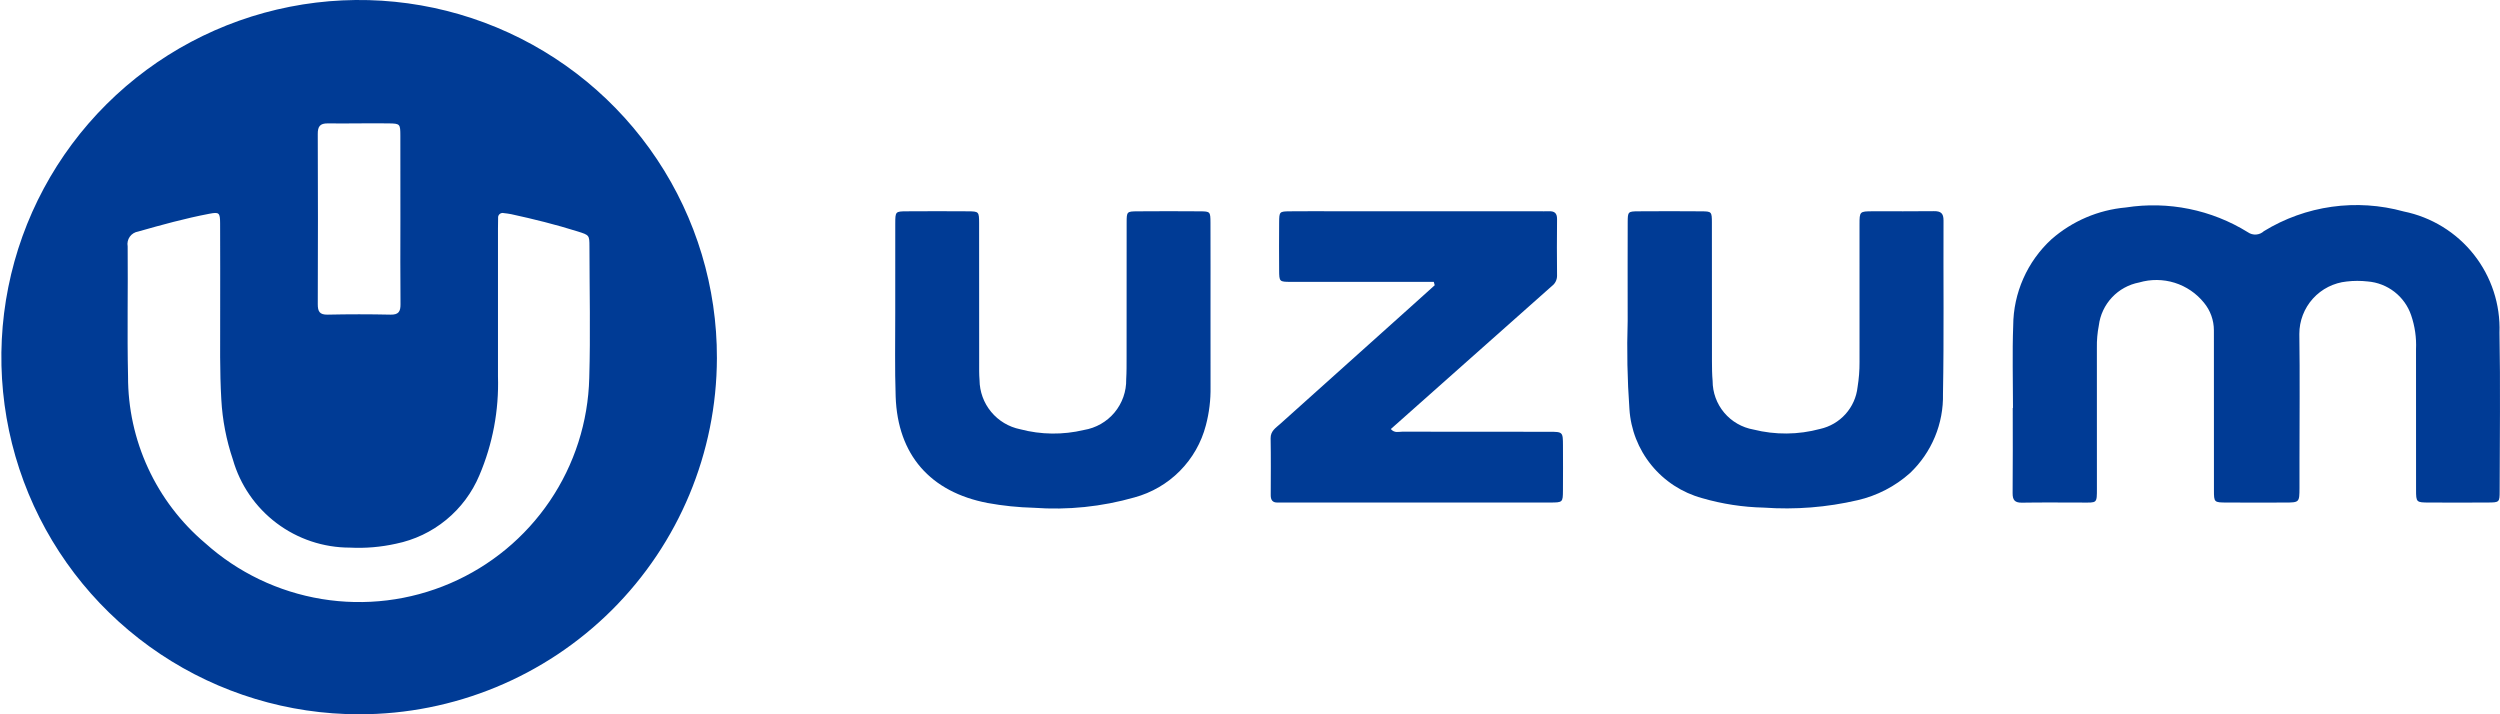<?xml version="1.0" encoding="UTF-8"?> <svg xmlns="http://www.w3.org/2000/svg" width="189" height="54" viewBox="0 0 189 54" fill="none"><g clip-path="url(#clip0_2004_6963)"><path d="M27.154 54C21.801 54.001 16.569 52.416 12.119 49.446C7.669 46.477 4.202 42.256 2.156 37.318C0.111 32.38 -0.421 26.947 0.628 21.708C1.677 16.468 4.26 11.657 8.05 7.883C11.84 4.11 16.666 1.544 21.918 0.51C27.17 -0.524 32.61 0.021 37.552 2.076C42.493 4.131 46.712 7.603 49.675 12.053C52.639 16.502 54.213 21.73 54.198 27.073C54.183 34.222 51.326 41.072 46.256 46.121C41.185 51.169 34.316 54.003 27.154 54ZM16.645 23.775C16.645 21.479 16.652 19.182 16.641 16.886C16.637 16.072 16.57 16.018 15.812 16.163C13.998 16.508 12.222 17 10.447 17.504C10.32 17.524 10.198 17.568 10.089 17.636C9.98 17.703 9.885 17.791 9.811 17.896C9.737 18 9.684 18.119 9.657 18.244C9.629 18.369 9.627 18.498 9.651 18.624C9.682 21.899 9.606 25.175 9.68 28.449C9.672 30.848 10.19 33.219 11.197 35.396C12.203 37.574 13.675 39.506 15.508 41.057C17.981 43.279 21.041 44.746 24.324 45.286C27.607 45.825 30.976 45.414 34.032 44.1C37.089 42.787 39.703 40.626 41.567 37.874C43.431 35.123 44.465 31.895 44.548 28.575C44.645 25.265 44.566 21.95 44.562 18.638C44.56 17.78 44.551 17.774 43.679 17.499C42.025 16.978 40.344 16.562 38.651 16.193C38.466 16.157 38.28 16.13 38.092 16.112C38.038 16.096 37.98 16.094 37.925 16.107C37.869 16.119 37.817 16.144 37.774 16.181C37.731 16.218 37.698 16.265 37.677 16.318C37.657 16.371 37.65 16.428 37.657 16.484C37.65 16.747 37.647 17.011 37.647 17.274C37.647 21.001 37.646 24.728 37.647 28.454C37.727 31.02 37.247 33.573 36.24 35.935C35.691 37.244 34.829 38.4 33.731 39.3C32.633 40.202 31.331 40.821 29.938 41.105C28.796 41.36 27.624 41.459 26.455 41.4C24.454 41.401 22.508 40.752 20.911 39.549C19.314 38.347 18.153 36.657 17.605 34.737C17.11 33.274 16.816 31.751 16.732 30.21C16.606 28.066 16.649 25.92 16.645 23.775ZM30.27 16.565C30.27 14.46 30.275 12.354 30.267 10.249C30.263 9.379 30.25 9.342 29.413 9.329C27.87 9.306 26.326 9.349 24.783 9.329C24.187 9.322 24.02 9.563 24.023 10.132C24.041 14.418 24.041 18.703 24.024 22.988C24.022 23.544 24.155 23.801 24.774 23.787C26.355 23.752 27.937 23.752 29.52 23.787C30.133 23.8 30.284 23.555 30.278 22.993C30.256 20.85 30.269 18.707 30.27 16.565Z" fill="#003B95"></path><path d="M152.182 30.839C152.182 28.768 152.122 26.695 152.198 24.626C152.204 23.397 152.464 22.183 152.962 21.058C153.459 19.934 154.183 18.924 155.088 18.091C156.66 16.713 158.63 15.87 160.714 15.685C163.915 15.186 167.19 15.851 169.941 17.559C170.122 17.686 170.341 17.747 170.562 17.731C170.782 17.716 170.991 17.625 171.152 17.474C172.718 16.515 174.464 15.888 176.283 15.632C178.102 15.377 179.954 15.498 181.724 15.988C183.822 16.414 185.701 17.569 187.026 19.248C188.351 20.927 189.037 23.02 188.961 25.155C189.035 29.146 188.981 33.139 188.974 37.131C188.973 37.975 188.953 37.986 188.075 37.991C186.604 38 185.132 37.998 183.66 37.992C182.668 37.989 182.655 37.983 182.654 37.017C182.648 33.476 182.647 29.936 182.651 26.396C182.69 25.529 182.565 24.662 182.285 23.84C182.048 23.139 181.61 22.523 181.026 22.067C180.441 21.612 179.736 21.337 178.997 21.278C178.472 21.219 177.941 21.22 177.416 21.281C176.432 21.38 175.52 21.841 174.857 22.574C174.195 23.307 173.828 24.26 173.83 25.247C173.876 28.41 173.841 31.574 173.841 34.738C173.841 35.453 173.844 36.169 173.841 36.884C173.836 37.987 173.834 37.99 172.732 37.993C171.26 37.996 169.789 38 168.317 37.992C167.389 37.986 167.375 37.977 167.374 37.064C167.368 33.336 167.367 29.607 167.371 25.879C167.371 25.577 167.369 25.276 167.37 24.975C167.371 24.214 167.107 23.476 166.622 22.888C166.049 22.177 165.277 21.651 164.405 21.378C163.532 21.106 162.598 21.098 161.72 21.355C160.933 21.505 160.213 21.9 159.666 22.484C159.118 23.068 158.769 23.811 158.671 24.605C158.563 25.159 158.514 25.723 158.524 26.287C158.526 29.827 158.526 33.367 158.526 36.907C158.527 38.087 158.544 37.995 157.399 37.994C155.889 37.993 154.38 37.976 152.871 38.002C152.325 38.012 152.149 37.814 152.154 37.279C152.176 35.133 152.163 32.986 152.163 30.839H152.182Z" fill="#003B95"></path><path d="M108.395 21.311H107.304C104.059 21.311 100.813 21.311 97.568 21.309C96.719 21.307 96.709 21.292 96.703 20.428C96.694 19.222 96.694 18.017 96.703 16.812C96.711 16 96.723 15.985 97.51 15.975C98.68 15.961 99.85 15.971 101.02 15.971C106.115 15.971 111.21 15.971 116.305 15.971C116.569 15.971 116.833 15.981 117.097 15.971C117.512 15.954 117.717 16.11 117.713 16.558C117.698 17.989 117.698 19.42 117.713 20.852C117.713 21.001 117.678 21.148 117.611 21.282C117.544 21.415 117.447 21.531 117.327 21.62C115.127 23.57 112.928 25.521 110.732 27.475C108.876 29.123 107.021 30.771 105.146 32.436C105.429 32.762 105.748 32.634 106.019 32.635C109.717 32.645 113.416 32.64 117.114 32.643C118.152 32.644 118.156 32.651 118.16 33.689C118.165 34.819 118.168 35.949 118.159 37.079C118.152 37.978 118.143 37.989 117.2 37.991C114.86 37.998 112.52 37.993 110.18 37.993C105.916 37.993 101.651 37.993 97.386 37.993C97.122 37.993 96.858 37.983 96.594 37.992C96.199 38.005 96.066 37.796 96.067 37.433C96.072 36.002 96.085 34.57 96.059 33.139C96.049 32.586 96.443 32.353 96.769 32.06C100.078 29.086 103.39 26.116 106.705 23.148C107.293 22.621 107.879 22.093 108.464 21.564L108.395 21.311Z" fill="#003B95"></path><path d="M123.051 23.353C123.051 21.169 123.044 18.986 123.054 16.803C123.058 15.998 123.077 15.981 123.872 15.975C125.457 15.963 127.041 15.963 128.625 15.976C129.398 15.982 129.417 16.001 129.419 16.828C129.427 20.328 129.42 23.829 129.424 27.33C129.425 27.819 129.43 28.31 129.474 28.796C129.473 29.674 129.783 30.524 130.348 31.197C130.913 31.869 131.698 32.321 132.564 32.474C134.218 32.889 135.951 32.873 137.598 32.428C138.341 32.263 139.014 31.87 139.522 31.304C140.03 30.738 140.348 30.027 140.431 29.271C140.534 28.64 140.584 28.001 140.58 27.361C140.575 23.898 140.574 20.434 140.579 16.971C140.58 15.986 140.59 15.978 141.564 15.973C143.11 15.967 144.657 15.986 146.203 15.964C146.731 15.957 146.933 16.126 146.93 16.676C146.91 21.043 146.97 25.411 146.889 29.776C146.915 30.892 146.706 32.001 146.277 33.032C145.848 34.063 145.208 34.994 144.398 35.763C143.269 36.772 141.902 37.478 140.425 37.817C138.108 38.356 135.723 38.544 133.35 38.376C131.766 38.342 130.194 38.1 128.673 37.657C127.168 37.245 125.829 36.373 124.845 35.164C123.86 33.955 123.28 32.468 123.184 30.913C123.026 28.698 122.982 26.476 123.052 24.256C123.045 23.955 123.051 23.654 123.051 23.353Z" fill="#003B95"></path><path d="M91.515 23.608C91.515 25.49 91.509 27.373 91.517 29.255C91.533 30.234 91.414 31.212 91.162 32.159C90.823 33.46 90.145 34.649 89.197 35.605C88.25 36.561 87.066 37.251 85.766 37.604C83.296 38.309 80.72 38.575 78.158 38.388C76.989 38.358 75.824 38.238 74.674 38.029C70.33 37.199 67.862 34.387 67.712 29.98C67.64 27.874 67.683 25.765 67.68 23.657C67.677 21.398 67.677 19.139 67.682 16.881C67.685 15.996 67.697 15.981 68.531 15.975C70.077 15.964 71.623 15.964 73.17 15.975C74.005 15.982 74.019 15.997 74.021 16.88C74.027 20.381 74.028 23.882 74.025 27.383C74.025 27.835 74.016 28.288 74.053 28.737C74.062 29.614 74.371 30.461 74.931 31.137C75.49 31.813 76.265 32.277 77.126 32.451C78.702 32.867 80.356 32.886 81.942 32.507C82.848 32.359 83.671 31.89 84.258 31.186C84.846 30.481 85.159 29.589 85.141 28.672C85.175 28.109 85.169 27.543 85.17 26.979C85.172 23.591 85.167 20.203 85.174 16.815C85.176 16.001 85.193 15.982 85.977 15.976C87.561 15.963 89.145 15.963 90.729 15.976C91.493 15.982 91.508 16.002 91.512 16.832C91.521 19.091 91.515 21.349 91.515 23.608Z" fill="#003B95"></path></g><defs><clipPath id="clip0_2004_6963"><rect width="189" height="54" fill="white"></rect></clipPath></defs></svg> 